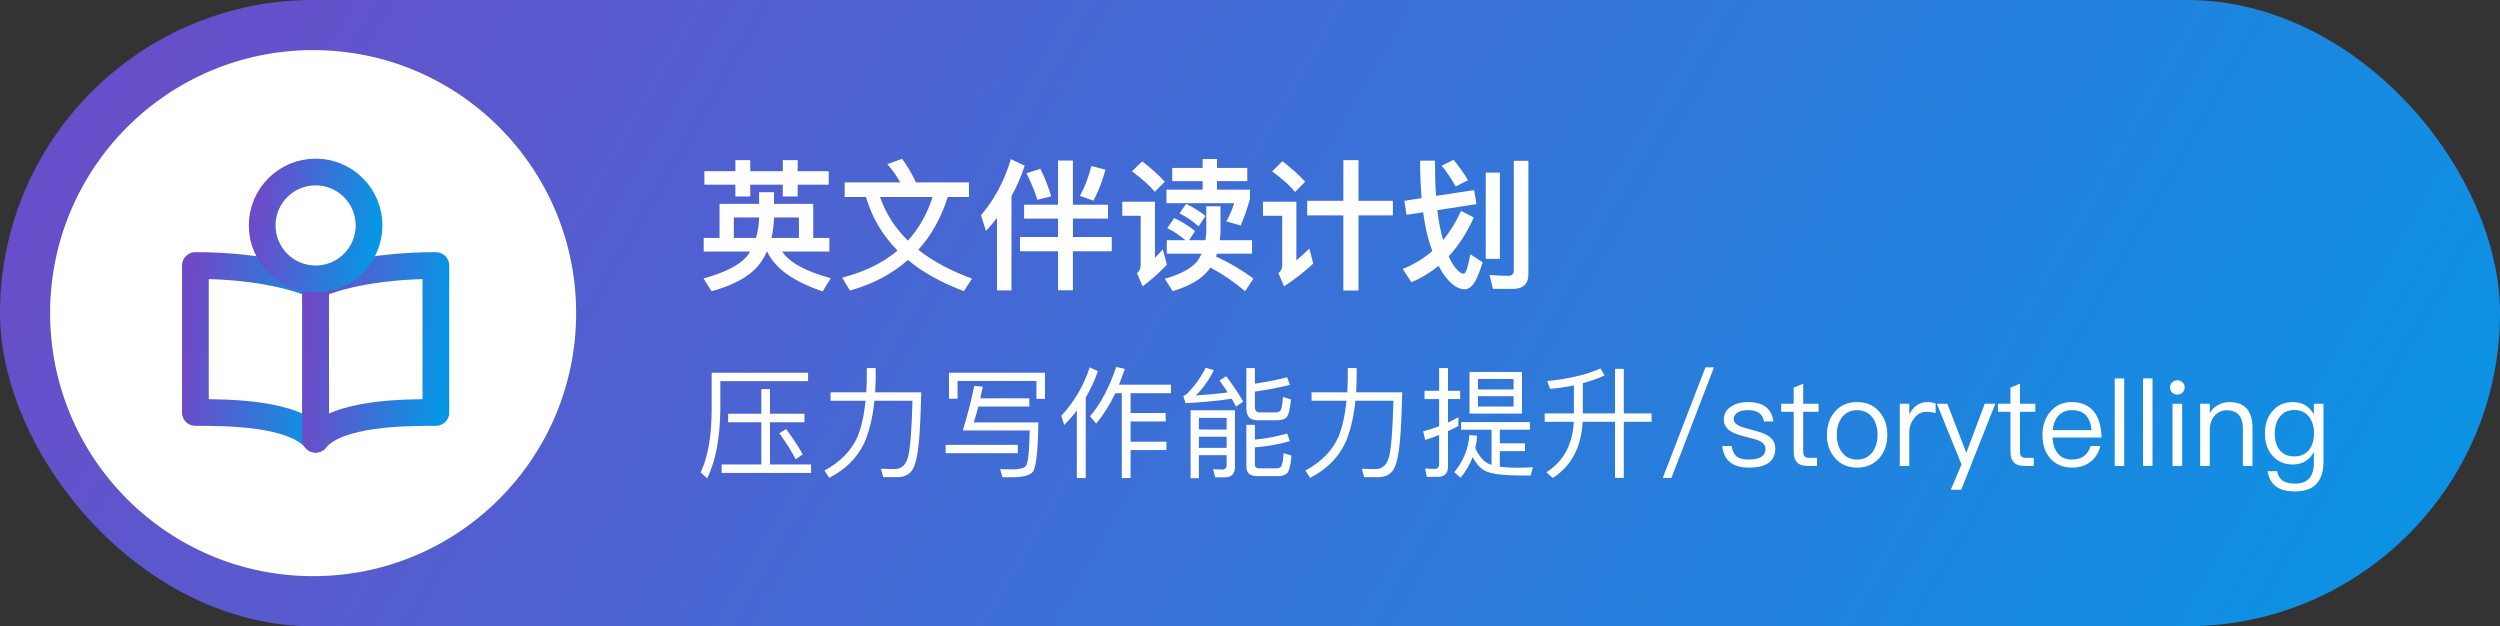 <svg width="499" height="125" viewBox="0 0 499 125" fill="none" xmlns="http://www.w3.org/2000/svg">
<rect x="0" y="0" width="499" height="125" fill="#333333" stroke="none"/>
<rect width="499" height="125" rx="62.5" fill="url(#paint0_linear_0_1)"/>
<path d="M151.516 38.368H154.484V40.692H162.324V47.496H165.544V50.212H156.108C157.62 52.424 160.868 54.188 165.824 55.532L164.2 58.164C158.32 56.176 154.652 53.516 153.14 50.212H153.084C152.58 51.304 151.964 52.284 151.264 53.152C149.36 55.308 146.28 56.96 142.024 58.136L140.428 55.588C144.684 54.412 147.568 52.928 149.052 51.192C149.304 50.856 149.528 50.548 149.724 50.212H140.456V47.496H143.62V40.692H151.516V38.368ZM146.476 47.496H150.9C151.236 46.348 151.432 45.116 151.516 43.828V43.408H146.476V47.496ZM153.98 47.496H159.468V43.408H154.484V43.828C154.4 45.172 154.232 46.376 153.98 47.496ZM140.596 34.168H146.784V31.956H149.752V34.168H156.248V31.956H159.216V34.168H165.404V36.856H159.216V39.208H156.248V36.856H149.752V39.208H146.784V36.856H140.596V34.168ZM168.596 36.408H179.684C178.984 35.12 178.116 33.916 177.108 32.768L180.048 31.704C181.056 33.02 181.98 34.588 182.82 36.408H193.404V39.32H189.176C187.832 43.52 185.872 47.02 183.296 49.848C186.18 52.144 189.764 54.048 194.02 55.616L192.396 58.108C187.916 56.428 184.192 54.356 181.224 51.892C178.088 54.664 174.224 56.708 169.66 57.996L168.092 55.42C172.544 54.272 176.24 52.48 179.152 50.016C176.128 46.936 174.028 43.38 172.852 39.32H168.596V36.408ZM175.652 39.32C176.8 42.624 178.648 45.508 181.224 48.028C183.408 45.62 185.06 42.708 186.152 39.32H175.652ZM207.656 33.692C208.468 35.288 209.196 37.108 209.812 39.18L207.068 39.88C206.48 38.06 205.752 36.296 204.884 34.588L207.656 33.692ZM217.848 33.132L220.648 33.86C220.032 36.212 219.22 38.256 218.24 40.048L215.552 39.096C216.448 37.528 217.204 35.54 217.848 33.132ZM204.408 40.86H211.184V32.04H214.152V40.86H221.152V43.632H214.152V47.3H221.908V50.156H214.152V57.94H211.184V50.156H203.596V47.3H211.184V43.632H204.408V40.86ZM201.776 31.76L204.52 33.076C203.848 35.204 202.952 37.248 201.888 39.152V57.968H199.004V43.492C198.304 44.388 197.576 45.256 196.792 46.096L195.812 42.96C198.5 39.796 200.488 36.072 201.776 31.76ZM233.976 33.524H240.052V31.732H242.908V33.524H248.956V36.156H242.908V37.864H249.488V39.684C249.012 41.476 248.396 43.24 247.64 45.004L244.784 44.192C245.4 43.128 245.904 41.924 246.352 40.552H232.828V37.864H240.052V36.156H233.976V33.524ZM232.884 47.944H236.608C235.432 46.936 234.228 46.152 232.996 45.536L234.368 43.52C235.88 44.22 237.28 45.088 238.54 46.124L237.336 47.944H240.612L240.78 46.488V41.168H243.608V46.488C243.58 46.992 243.524 47.468 243.468 47.944H249.908V50.632H242.908C242.852 50.828 242.768 51.024 242.712 51.192C245.4 52.424 247.892 53.908 250.188 55.588L248.536 58.136C246.268 56.204 243.944 54.636 241.592 53.404L241.144 54.02C239.688 55.784 237.308 57.156 234.06 58.108L232.492 55.644C235.684 54.72 237.812 53.572 238.932 52.2C239.268 51.696 239.576 51.192 239.856 50.632H232.884V47.944ZM236.748 40.692C238.148 41.364 239.436 42.148 240.612 43.1L239.24 45.2C238.008 44.08 236.72 43.212 235.432 42.596L236.748 40.692ZM227.984 32.208C229.748 33.552 231.26 34.924 232.492 36.268L230.504 38.284C229.44 36.996 227.9 35.652 225.94 34.196L227.984 32.208ZM224.008 40.272H230.532V51.472C231.036 50.94 231.54 50.38 232.1 49.792L232.912 52.844C231.372 54.468 229.748 55.896 228.068 57.156L226.948 54.524C227.424 54.104 227.676 53.6 227.676 53.012V43.072H224.008V40.272ZM260.912 40.076H268.136V31.956H271.16V40.076H278.02V42.988H271.16V57.996H268.136V42.988H260.912V40.076ZM255.984 32.18C257.748 33.552 259.26 34.924 260.52 36.268L258.504 38.312C257.44 37.024 255.9 35.652 253.912 34.196L255.984 32.18ZM252.092 40.272H258.756V51.976C259.568 51.276 260.436 50.492 261.36 49.624L262.116 52.62C260.296 54.3 258.364 55.812 256.292 57.156L255.172 54.524C255.676 54.104 255.928 53.6 255.928 53.012V43.072H252.092V40.272ZM296.556 34.448H299.384V51.668H296.556V34.448ZM302.016 57.66H297.984L297.312 54.888C298.628 55 299.86 55.056 301.008 55.056C301.764 55.056 302.156 54.692 302.156 53.964V32.096H305.068V54.72C305.068 56.68 304.032 57.66 302.016 57.66ZM294.232 37.948L294.708 40.748L286.896 41.952C287.008 43.1 287.176 44.164 287.372 45.116C287.568 46.124 287.792 47.076 288.044 47.916C289.444 46.236 290.62 44.304 291.628 42.092L294.176 43.408C292.804 46.46 291.124 49.036 289.164 51.164C289.332 51.556 289.5 51.892 289.668 52.2C290.592 53.796 291.432 54.608 292.188 54.636C292.608 54.552 293.028 53.264 293.476 50.744L295.94 52.368C295.492 53.796 295.044 55 294.54 55.98C293.896 57.156 293.168 57.744 292.356 57.744C291.012 57.744 289.668 56.82 288.352 55.028C287.904 54.44 287.512 53.796 287.148 53.068C285.496 54.412 283.676 55.504 281.716 56.344L279.98 53.684C282.192 52.816 284.152 51.612 285.888 50.1C285.552 49.148 285.216 48.14 284.936 47.048C284.572 45.676 284.292 44.108 284.068 42.372L280.736 42.876L280.316 40.076L283.76 39.544C283.564 37.304 283.452 34.812 283.452 32.068H286.42C286.42 34.644 286.476 36.996 286.644 39.096L294.232 37.948ZM290.144 31.9C291.152 33.132 292.104 34.476 293.028 35.96L290.564 37.22C289.696 35.708 288.772 34.308 287.764 33.076L290.144 31.9Z" fill="white"/>
<path d="M145.336 82.584H151.96V77.664H153.688V82.584H160.576V84.288H153.688V92.712H161.896V94.392H144.04V92.712H151.96V84.288H145.336V82.584ZM156.904 85.632C158.344 87.552 159.448 89.256 160.216 90.696L158.824 91.68C158.008 90.096 156.928 88.368 155.56 86.472L156.904 85.632ZM161.296 74.4V76.08H143.776V82.008C143.68 87.624 142.816 92.112 141.16 95.472L139.84 94.296C141.256 91.368 142 87.264 142.048 82.008V74.4H161.296ZM173.008 73.464H174.784V75.864C174.76 76.704 174.736 77.52 174.688 78.312H183.88C183.784 82.44 183.64 85.8 183.4 88.368C183.16 90.888 182.752 92.664 182.176 93.672C181.6 94.632 180.688 95.136 179.44 95.232H176.296L175.816 93.552C176.776 93.6 177.712 93.624 178.576 93.624C179.944 93.624 180.832 92.784 181.264 91.128C181.696 89.376 181.984 85.656 182.128 79.992H174.544C174.184 83.4 173.488 86.232 172.456 88.536C171.016 91.464 168.712 93.744 165.496 95.376L164.56 93.912C167.704 92.232 169.912 89.976 171.16 87.192C171.952 85.2 172.48 82.8 172.768 79.992H165.784V78.312H172.912C172.96 77.496 172.984 76.68 173.008 75.864V73.464ZM195.28 81.144C194.992 82.272 194.68 83.328 194.368 84.312H207.256C207.184 90.168 206.8 93.48 206.08 94.248C205.48 94.896 204.184 95.232 202.192 95.256H200.104L199.624 93.648C200.584 93.672 201.448 93.696 202.264 93.696C203.56 93.672 204.376 93.432 204.76 93C205.192 92.496 205.456 90.144 205.528 85.92H192.184C193.192 82.56 193.96 79.584 194.464 77.016L196.168 77.184C196 78 195.832 78.768 195.664 79.512H205.456V81.144H195.28ZM188.752 88.8H203.152V90.456H188.752V88.8ZM208.576 74.4V79.608H206.872V76.032H191.128V79.584H189.424V74.4H208.576ZM222.616 78.48C221.512 80.808 220.24 82.824 218.8 84.552L217.576 83.088C219.688 80.592 221.44 77.304 222.784 73.248L224.512 73.632C224.128 74.736 223.744 75.792 223.36 76.776H233.728V78.48H225.664V82.44H232.672V84.12H225.664V88.176H232.816V89.832H225.664V95.424H223.912V78.48H222.616ZM214.936 81.936C214.168 82.944 213.328 83.904 212.416 84.816L211.84 82.992C214.432 80.184 216.328 76.968 217.504 73.32L219.136 74.088C218.488 75.96 217.672 77.712 216.712 79.344V95.424H214.936V81.936ZM239.296 87.168V89.4H244.84V87.168H239.296ZM244.84 85.728V83.4H239.296V85.728H244.84ZM239.296 90.864V95.448H237.64V81.888H246.496V93.168C246.496 94.56 245.824 95.28 244.48 95.28H242.56L242.128 93.648L243.928 93.72C244.528 93.72 244.84 93.408 244.84 92.808V90.864H239.296ZM254.92 83.88H250.96C249.496 83.88 248.776 83.088 248.776 81.528V73.464H250.48V76.584C253.12 76.176 255.256 75.744 256.912 75.312L257.464 76.824C255.448 77.328 253.12 77.784 250.48 78.168V81.168C250.48 81.936 250.792 82.32 251.44 82.32H254.584C255.064 82.32 255.4 82.176 255.592 81.936C255.832 81.6 255.976 80.712 256.072 79.224L257.68 79.728C257.512 81.696 257.2 82.896 256.768 83.328C256.384 83.688 255.76 83.88 254.92 83.88ZM250.48 89.304V92.736C250.48 93.216 250.768 93.48 251.392 93.48H254.656C255.136 93.48 255.496 93.36 255.688 93.144C255.952 92.808 256.12 91.92 256.216 90.456L257.776 90.936C257.632 92.88 257.32 94.056 256.864 94.488C256.48 94.848 255.856 95.04 254.992 95.04H250.912C249.472 95.04 248.776 94.392 248.776 93.12V84.792H250.48V87.744C252.88 87.504 255.016 87.096 256.912 86.52L257.464 88.056C255.304 88.68 252.976 89.088 250.48 89.304ZM244.768 75.096C246.208 77.04 247.336 78.72 248.128 80.16L246.712 81.168C246.448 80.64 246.16 80.112 245.848 79.584C243.28 79.992 240.208 80.28 236.656 80.472L236.176 79.032C236.488 78.936 236.752 78.768 236.968 78.576C238.456 77.04 239.704 75.312 240.664 73.392L242.296 73.896C241.192 76.032 239.992 77.712 238.648 78.936C240.664 78.816 242.8 78.624 245.056 78.336C244.552 77.568 244 76.752 243.424 75.936L244.768 75.096ZM269.008 73.464H270.784V75.864C270.76 76.704 270.736 77.52 270.688 78.312H279.88C279.784 82.44 279.64 85.8 279.4 88.368C279.16 90.888 278.752 92.664 278.176 93.672C277.6 94.632 276.688 95.136 275.44 95.232H272.296L271.816 93.552C272.776 93.6 273.712 93.624 274.576 93.624C275.944 93.624 276.832 92.784 277.264 91.128C277.696 89.376 277.984 85.656 278.128 79.992H270.544C270.184 83.4 269.488 86.232 268.456 88.536C267.016 91.464 264.712 93.744 261.496 95.376L260.56 93.912C263.704 92.232 265.912 89.976 267.16 87.192C267.952 85.2 268.48 82.8 268.768 79.992H261.784V78.312H268.912C268.96 77.496 268.984 76.68 269.008 75.864V73.464ZM286.96 95.184H284.8L284.44 93.504C285.112 93.552 285.736 93.6 286.36 93.6C286.936 93.6 287.248 93.288 287.248 92.688V86.832C286.336 87.192 285.4 87.528 284.464 87.816L284.056 86.088C285.136 85.824 286.192 85.488 287.248 85.08V79.656H284.344V78H287.248V73.464H289.024V78H291.448V79.656H289.024V84.336C289.72 84 290.416 83.664 291.088 83.28V85.032C290.416 85.392 289.72 85.728 289.024 86.064V93.144C289.024 94.488 288.328 95.184 286.96 95.184ZM293.32 74.232H303.784V82.56H293.32V74.232ZM302.104 81.144V79.08H295V81.144H302.104ZM295 77.736H302.104V75.648H295V77.736ZM291.64 84.24H305.368V85.776H299.368V88.488H304.384V90.048H299.368V93.144C300.328 93.288 301.456 93.36 302.776 93.36C304.024 93.36 305.104 93.312 305.992 93.24L305.512 94.92C304.552 94.92 303.664 94.896 302.896 94.896C299.728 94.872 297.568 94.56 296.416 93.984C295.504 93.504 294.664 92.592 293.944 91.248C293.368 92.736 292.576 94.104 291.544 95.352L290.272 94.248C292.096 92.04 293.104 89.544 293.296 86.808L294.832 86.976C294.784 87.84 294.664 88.656 294.472 89.472C295.24 91.08 296.128 92.112 297.136 92.568C297.304 92.64 297.496 92.712 297.712 92.784V85.776H291.64V84.24ZM319.456 73.536L320.272 74.952C318.88 75.576 317.416 76.08 315.928 76.488V82.512H322.36V73.632H324.112V82.512H329.656V84.192H324.112V95.376H322.36V84.192H315.904C315.616 89.28 313.648 93 309.952 95.4L308.656 94.272C312.064 92.112 313.888 88.752 314.128 84.192H308.32V82.512H314.152V76.92C312.616 77.256 311.008 77.472 309.376 77.616L308.824 76.056C313.048 75.648 316.6 74.808 319.456 73.536ZM340.408 73.32H342.112L333.616 95.4H331.888L340.408 73.32ZM348.88 80.256C351.952 80.256 353.632 81.528 353.968 84.12H352.096C351.928 83.352 351.616 82.776 351.136 82.44C350.608 82.056 349.84 81.864 348.856 81.864C347.992 81.864 347.32 82.008 346.84 82.344C346.312 82.656 346.048 83.088 346.048 83.64C346.048 84.168 346.384 84.624 347.104 84.984C347.56 85.2 348.424 85.464 349.672 85.8C351.16 86.16 352.216 86.544 352.864 86.952C353.848 87.576 354.352 88.416 354.352 89.496C354.352 92.04 352.6 93.336 349.096 93.336C345.832 93.336 344.056 91.896 343.768 89.04H345.64C345.784 90.024 346.144 90.72 346.672 91.152C347.2 91.536 347.992 91.728 349.048 91.728C351.256 91.728 352.384 91.008 352.384 89.616C352.384 88.92 351.976 88.392 351.208 88.008C350.8 87.816 349.912 87.552 348.568 87.216C347.104 86.856 346.072 86.496 345.496 86.112C344.536 85.536 344.08 84.744 344.08 83.688C344.08 82.632 344.536 81.816 345.472 81.192C346.336 80.568 347.488 80.256 348.88 80.256ZM359.917 76.584V80.592H362.989V82.2H359.917V90.096C359.917 90.552 359.989 90.888 360.181 91.08C360.349 91.272 360.661 91.392 361.093 91.392H362.677V93H360.805C359.797 93 359.053 92.736 358.621 92.208C358.213 91.728 358.021 91.032 358.021 90.096V82.2H355.525V80.592H358.021V77.376L359.917 76.584ZM370.68 80.256C372.528 80.256 374.016 80.88 375.12 82.176C376.176 83.4 376.704 84.936 376.704 86.808C376.704 88.656 376.176 90.192 375.144 91.392C374.016 92.688 372.528 93.336 370.68 93.336C368.808 93.336 367.344 92.688 366.24 91.392C365.184 90.192 364.656 88.656 364.656 86.808C364.656 84.936 365.184 83.4 366.24 82.176C367.344 80.88 368.808 80.256 370.68 80.256ZM370.68 81.864C369.36 81.864 368.328 82.368 367.608 83.376C366.936 84.288 366.624 85.416 366.624 86.808C366.624 88.176 366.936 89.304 367.608 90.216C368.328 91.224 369.36 91.728 370.68 91.728C371.976 91.728 373.008 91.224 373.776 90.216C374.424 89.304 374.76 88.152 374.76 86.808C374.76 85.416 374.424 84.288 373.776 83.376C373.008 82.368 371.976 81.864 370.68 81.864ZM384.647 80.256C385.319 80.256 385.895 80.352 386.351 80.544V82.464C385.727 82.272 385.103 82.2 384.503 82.2C383.543 82.2 382.727 82.608 382.079 83.472C381.407 84.288 381.095 85.272 381.095 86.424V93H379.199V80.592H381.095V82.752C381.431 82.032 381.863 81.456 382.391 81.048C383.039 80.52 383.783 80.256 384.647 80.256ZM386.597 80.592H388.685L392.477 90.384L396.149 80.592H398.261L391.469 97.752H389.381L391.517 92.712L386.597 80.592ZM403.183 76.584V80.592H406.255V82.2H403.183V90.096C403.183 90.552 403.255 90.888 403.447 91.08C403.615 91.272 403.927 91.392 404.359 91.392H405.943V93H404.071C403.063 93 402.319 92.736 401.887 92.208C401.479 91.728 401.287 91.032 401.287 90.096V82.2H398.791V80.592H401.287V77.376L403.183 76.584ZM413.514 80.256C415.506 80.256 417.018 80.928 418.026 82.272C418.938 83.472 419.418 85.176 419.466 87.336H409.674C409.77 88.728 410.13 89.808 410.802 90.576C411.474 91.344 412.41 91.728 413.586 91.728C414.594 91.728 415.434 91.464 416.058 90.96C416.586 90.528 416.994 89.88 417.306 89.016H419.226C418.938 90.216 418.386 91.176 417.546 91.944C416.514 92.856 415.194 93.336 413.586 93.336C411.81 93.336 410.37 92.736 409.314 91.584C408.21 90.384 407.682 88.8 407.682 86.784C407.682 84.96 408.186 83.424 409.242 82.2C410.298 80.904 411.714 80.256 413.514 80.256ZM413.562 81.864C412.458 81.864 411.57 82.224 410.898 82.944C410.226 83.664 409.842 84.624 409.722 85.848H417.474C417.234 83.184 415.914 81.864 413.562 81.864ZM422.099 75.528H423.995V93H422.099V75.528ZM427.747 75.528H429.643V93H427.747V75.528ZM434.595 75.912C435.003 75.912 435.339 76.032 435.627 76.32C435.915 76.56 436.059 76.896 436.059 77.328C436.059 77.736 435.915 78.072 435.627 78.36C435.339 78.624 435.003 78.768 434.595 78.768C434.187 78.768 433.851 78.624 433.563 78.36C433.275 78.072 433.155 77.736 433.155 77.328C433.155 76.896 433.275 76.56 433.563 76.32C433.851 76.032 434.187 75.912 434.595 75.912ZM433.635 80.592H435.555V93H433.635V80.592ZM444.96 80.256C448.032 80.256 449.592 81.96 449.592 85.368V93H447.672V85.512C447.672 83.088 446.568 81.888 444.408 81.888C443.544 81.888 442.8 82.2 442.176 82.824C441.504 83.496 441.144 84.384 441.072 85.512V93H439.152V80.592H441.072V82.416C441.504 81.72 442.056 81.192 442.728 80.832C443.4 80.448 444.144 80.256 444.96 80.256ZM457.67 80.256C459.542 80.256 460.934 81.072 461.846 82.728V80.592H463.766V92.136C463.766 96.096 461.87 98.088 458.102 98.088C456.422 98.088 455.126 97.752 454.262 97.08C453.374 96.408 452.822 95.4 452.606 94.056H454.526C454.67 94.896 455.03 95.52 455.582 95.904C456.134 96.312 456.974 96.528 458.102 96.528C460.598 96.528 461.846 95.136 461.846 92.4V90.216C460.934 91.872 459.542 92.712 457.67 92.712C455.942 92.712 454.574 92.112 453.566 90.936C452.558 89.784 452.078 88.32 452.078 86.52C452.078 84.696 452.558 83.232 453.566 82.08C454.574 80.856 455.942 80.256 457.67 80.256ZM457.958 81.84C456.71 81.84 455.75 82.272 455.054 83.184C454.382 84 454.046 85.128 454.046 86.52C454.046 87.816 454.334 88.896 454.934 89.712C455.606 90.624 456.59 91.104 457.934 91.104C459.182 91.104 460.142 90.672 460.862 89.808C461.534 88.968 461.87 87.864 461.87 86.52C461.87 85.128 461.534 84 460.862 83.184C460.142 82.272 459.182 81.84 457.958 81.84Z" fill="white"/>
<circle cx="62.5" cy="62.5" r="52.5" fill="white"/>
<path d="M63 57V87.667C58.611 82.333 45.172 82.333 39 82.333V53C52.166 53 60.486 55.667 63 57Z" stroke="url(#paint1_linear_0_1)" stroke-width="5.333" stroke-linecap="round" stroke-linejoin="round"/>
<path d="M63 57V87.667C67.388 82.333 80.829 82.333 87 82.333V53C73.834 53 65.514 55.667 63 57Z" stroke="url(#paint2_linear_0_1)" stroke-width="5.333" stroke-linecap="round" stroke-linejoin="round"/>
<path d="M62.999 55.665C68.89 55.665 73.665 50.89 73.665 44.999C73.665 39.108 68.89 34.332 62.999 34.332C57.108 34.332 52.332 39.108 52.332 44.999C52.332 50.89 57.108 55.665 62.999 55.665Z" stroke="url(#paint3_linear_0_1)" stroke-width="5.333"/>
<defs>
<linearGradient id="paint0_linear_0_1" x1="0" y1="0" x2="428.125" y2="247.567" gradientUnits="userSpaceOnUse">
<stop stop-color="#6E4AC8"/>
<stop offset="1" stop-color="#0796E5"/>
</linearGradient>
<linearGradient id="paint1_linear_0_1" x1="39" y1="53" x2="66.203" y2="55.728" gradientUnits="userSpaceOnUse">
<stop stop-color="#6E4AC8"/>
<stop offset="1" stop-color="#0796E5"/>
</linearGradient>
<linearGradient id="paint2_linear_0_1" x1="63" y1="53" x2="90.203" y2="55.728" gradientUnits="userSpaceOnUse">
<stop stop-color="#6E4AC8"/>
<stop offset="1" stop-color="#0796E5"/>
</linearGradient>
<linearGradient id="paint3_linear_0_1" x1="52.332" y1="34.332" x2="76.254" y2="37.797" gradientUnits="userSpaceOnUse">
<stop stop-color="#6E4AC8"/>
<stop offset="1" stop-color="#0796E5"/>
</linearGradient>
</defs>
</svg>
